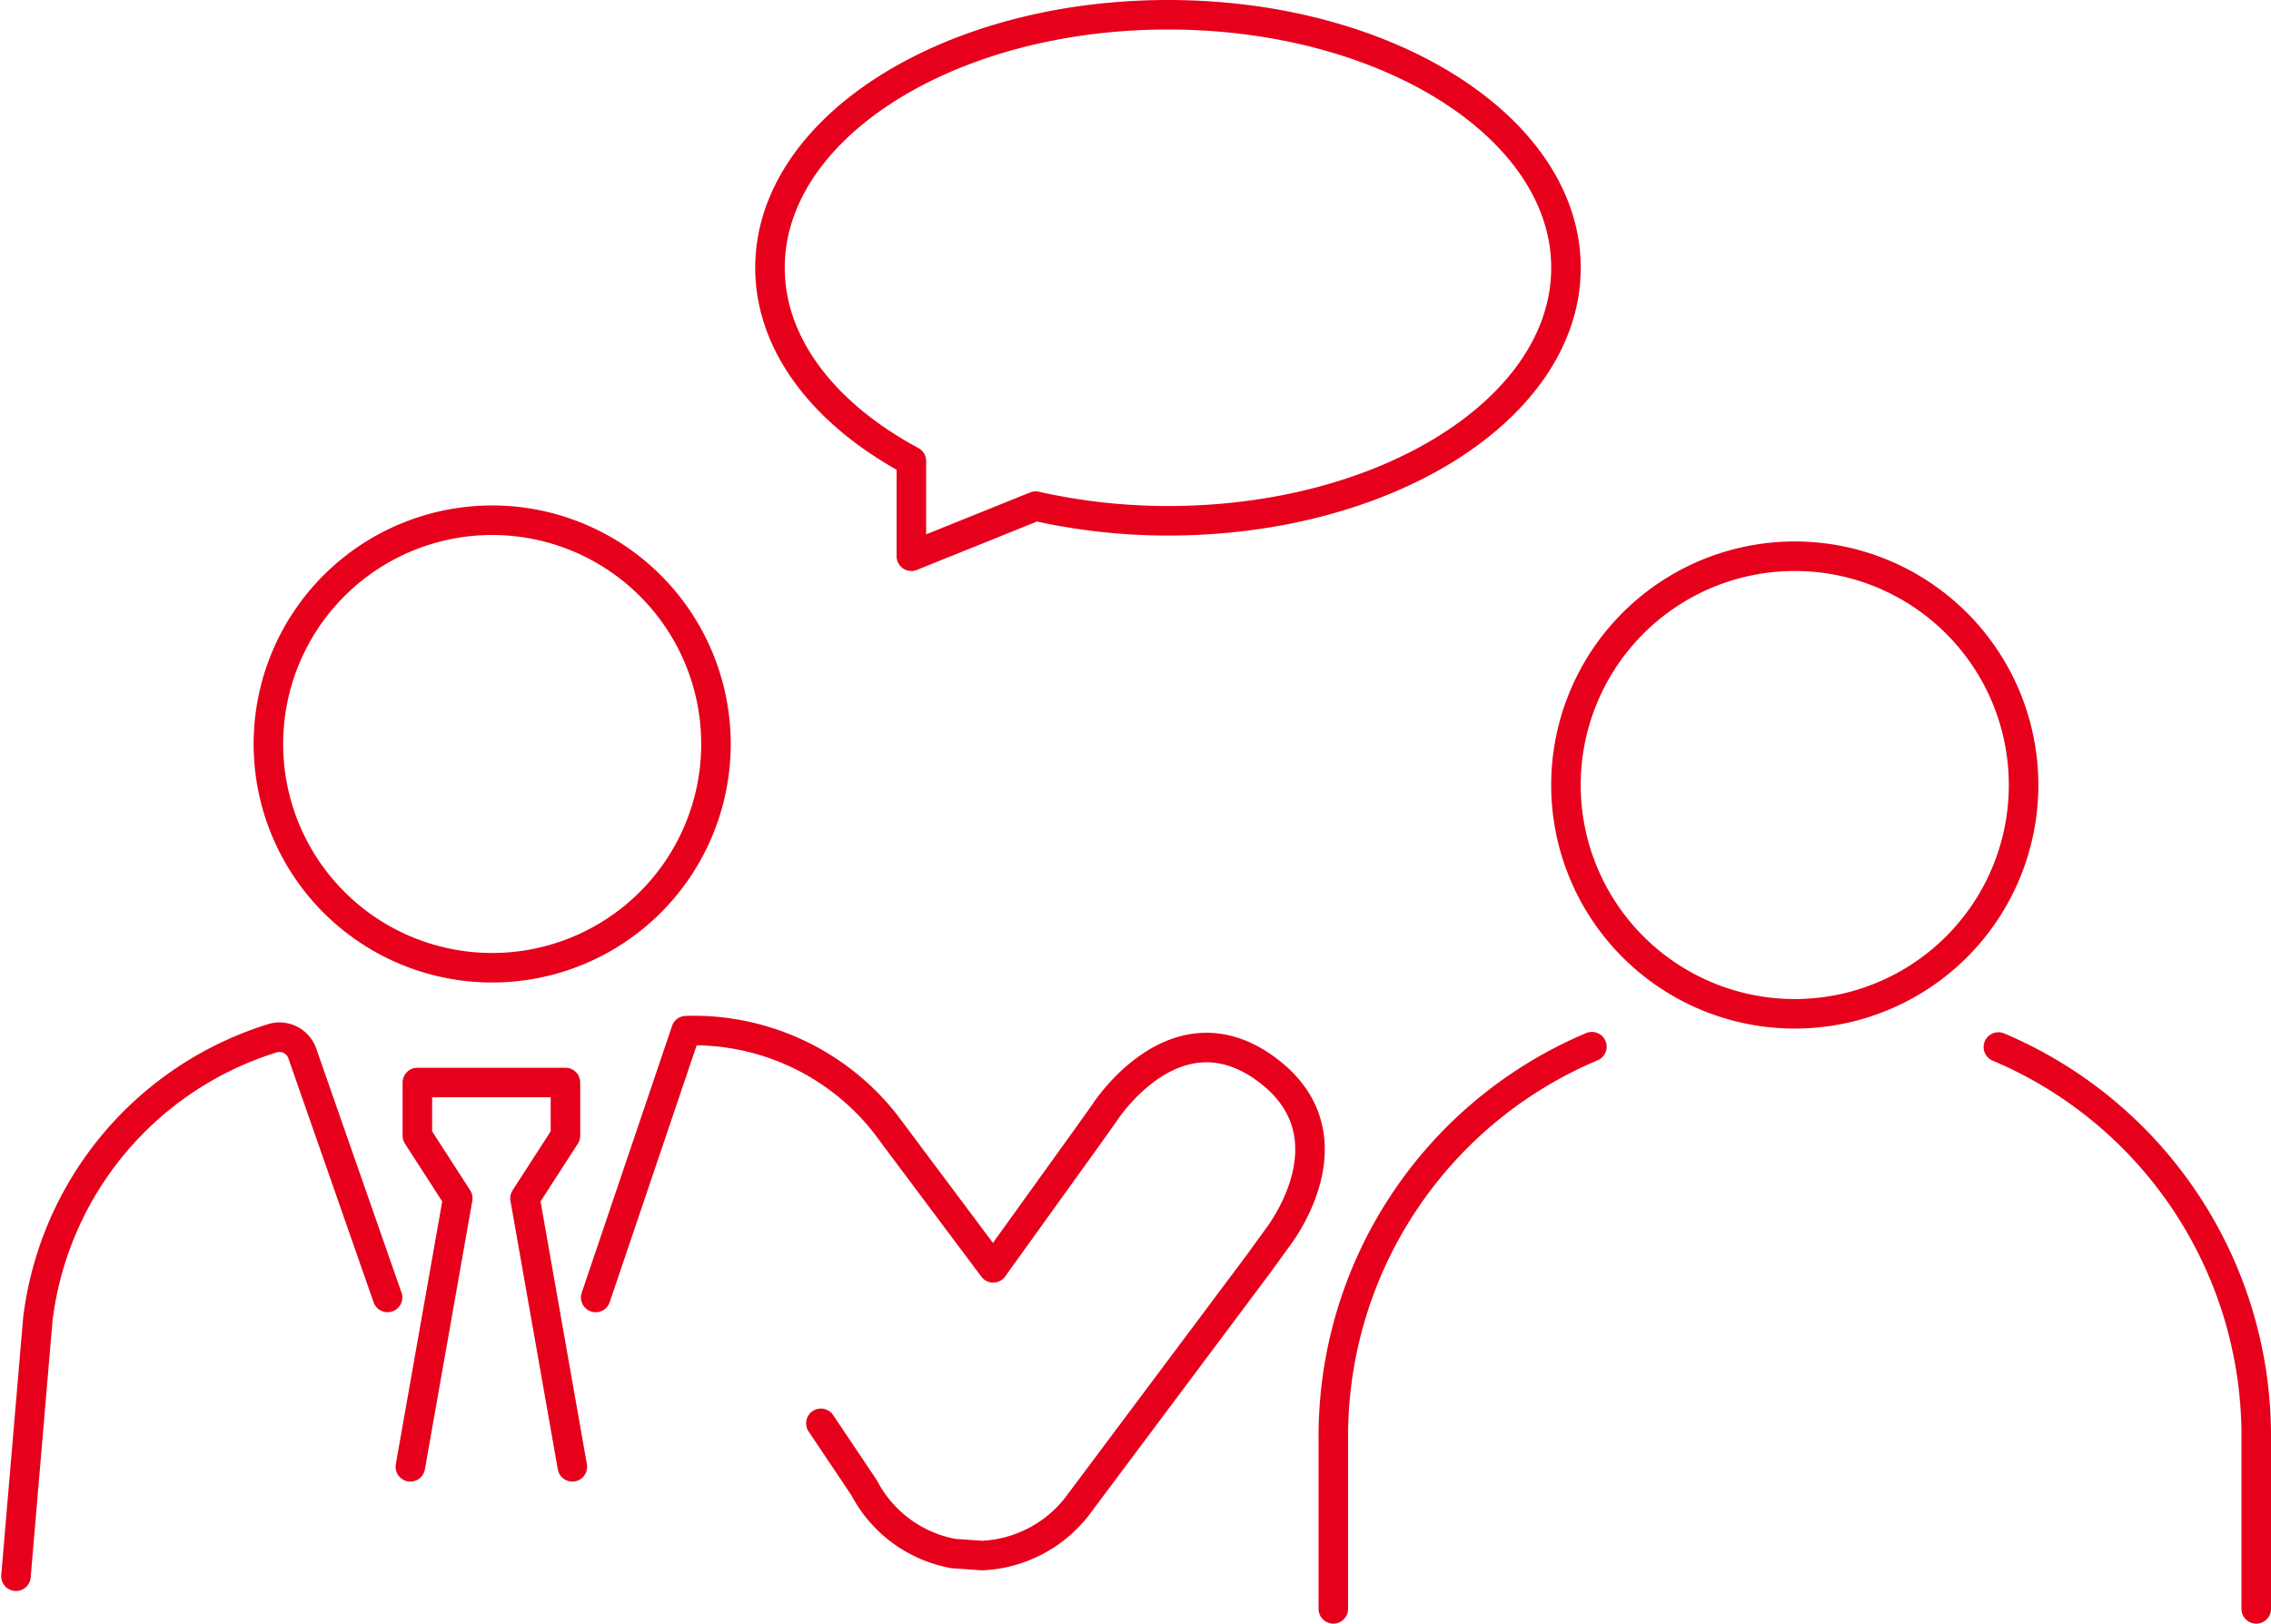 <svg xmlns="http://www.w3.org/2000/svg" width="115.375" height="82.497" viewBox="0 0 115.375 82.497">
  <g id="グループ_1626" data-name="グループ 1626" transform="translate(0.061 -4.745)">
    <g id="グループ_1627" data-name="グループ 1627" transform="translate(0.75 5.495)">
      <path id="パス_5799" data-name="パス 5799" d="M77.852,55.609A21.477,21.477,0,0,0,64.717,75.388v8.785" transform="translate(2.21 -3.176)" fill="none" stroke="#e6001b" stroke-linecap="round" stroke-linejoin="round" stroke-width="1.5"/>
      <path id="パス_5800" data-name="パス 5800" d="M110.109,84.173V75.388a21.454,21.454,0,0,0-13.1-19.764" transform="translate(3.705 -3.175)" fill="none" stroke="#e6001b" stroke-linecap="round" stroke-linejoin="round" stroke-width="1.5"/>
      <path id="パス_5801" data-name="パス 5801" d="M99.262,43.415A11.625,11.625,0,1,1,87.637,31.79,11.626,11.626,0,0,1,99.262,43.415Z" transform="translate(2.733 -4.278)" fill="none" stroke="#e6001b" stroke-linecap="round" stroke-linejoin="round" stroke-width="1.5"/>
      <path id="パス_5802" data-name="パス 5802" d="M19.628,68.371,15.3,55.98a1.227,1.227,0,0,0-1.5-.785A17.109,17.109,0,0,0,1.862,69.473L.75,82.536" transform="translate(-0.75 -3.197)" fill="none" stroke="#e6001b" stroke-linecap="round" stroke-linejoin="round" stroke-width="1.5"/>
      <path id="パス_5803" data-name="パス 5803" d="M28.131,76.877,25.725,63.231l2.055-3.183v-2.7H20.256v2.7l2.053,3.183L19.9,76.876" transform="translate(0.136 -3.095)" fill="none" stroke="#e6001b" stroke-linecap="round" stroke-linejoin="round" stroke-width="1.5"/>
      <path id="パス_5804" data-name="パス 5804" d="M24.379,52.78A11.369,11.369,0,1,0,13.008,41.413h0A11.367,11.367,0,0,0,24.378,52.78Z" transform="translate(-0.183 -4.359)" fill="none" stroke="#e6001b" stroke-linecap="round" stroke-linejoin="round" stroke-width="1.5"/>
      <path id="パス_5805" data-name="パス 5805" d="M28.9,68.387,33.49,54.829a12.377,12.377,0,0,1,10.149,4.76l1.422,1.905,4.032,5.387,4.752-6.607.885-1.243s3.557-5.627,8.187-2.28c4.75,3.439.58,8.652.58,8.652l-.909,1.256L53.495,78.816A6.48,6.48,0,0,1,48.536,81.5l-1.45-.1a6.415,6.415,0,0,1-4.545-3.338l-2.2-3.28" transform="translate(0.553 -3.212)" fill="none" stroke="#e6001b" stroke-linecap="round" stroke-linejoin="round" stroke-width="1.5"/>
      <path id="パス_5807" data-name="パス 5807" d="M29.861,13.606C29.861,6.506,38.913.75,50.08.75S70.3,6.506,70.3,13.606,61.247,26.461,50.08,26.461a30.7,30.7,0,0,1-6.723-.744l-6.314,2.545V23.424C32.655,21.066,29.861,17.545,29.861,13.606Z" transform="translate(8.446 -0.75)" fill="none" stroke="#e6001b" stroke-linecap="round" stroke-linejoin="round" stroke-width="1.5"/>
    </g>
  </g>
</svg>
